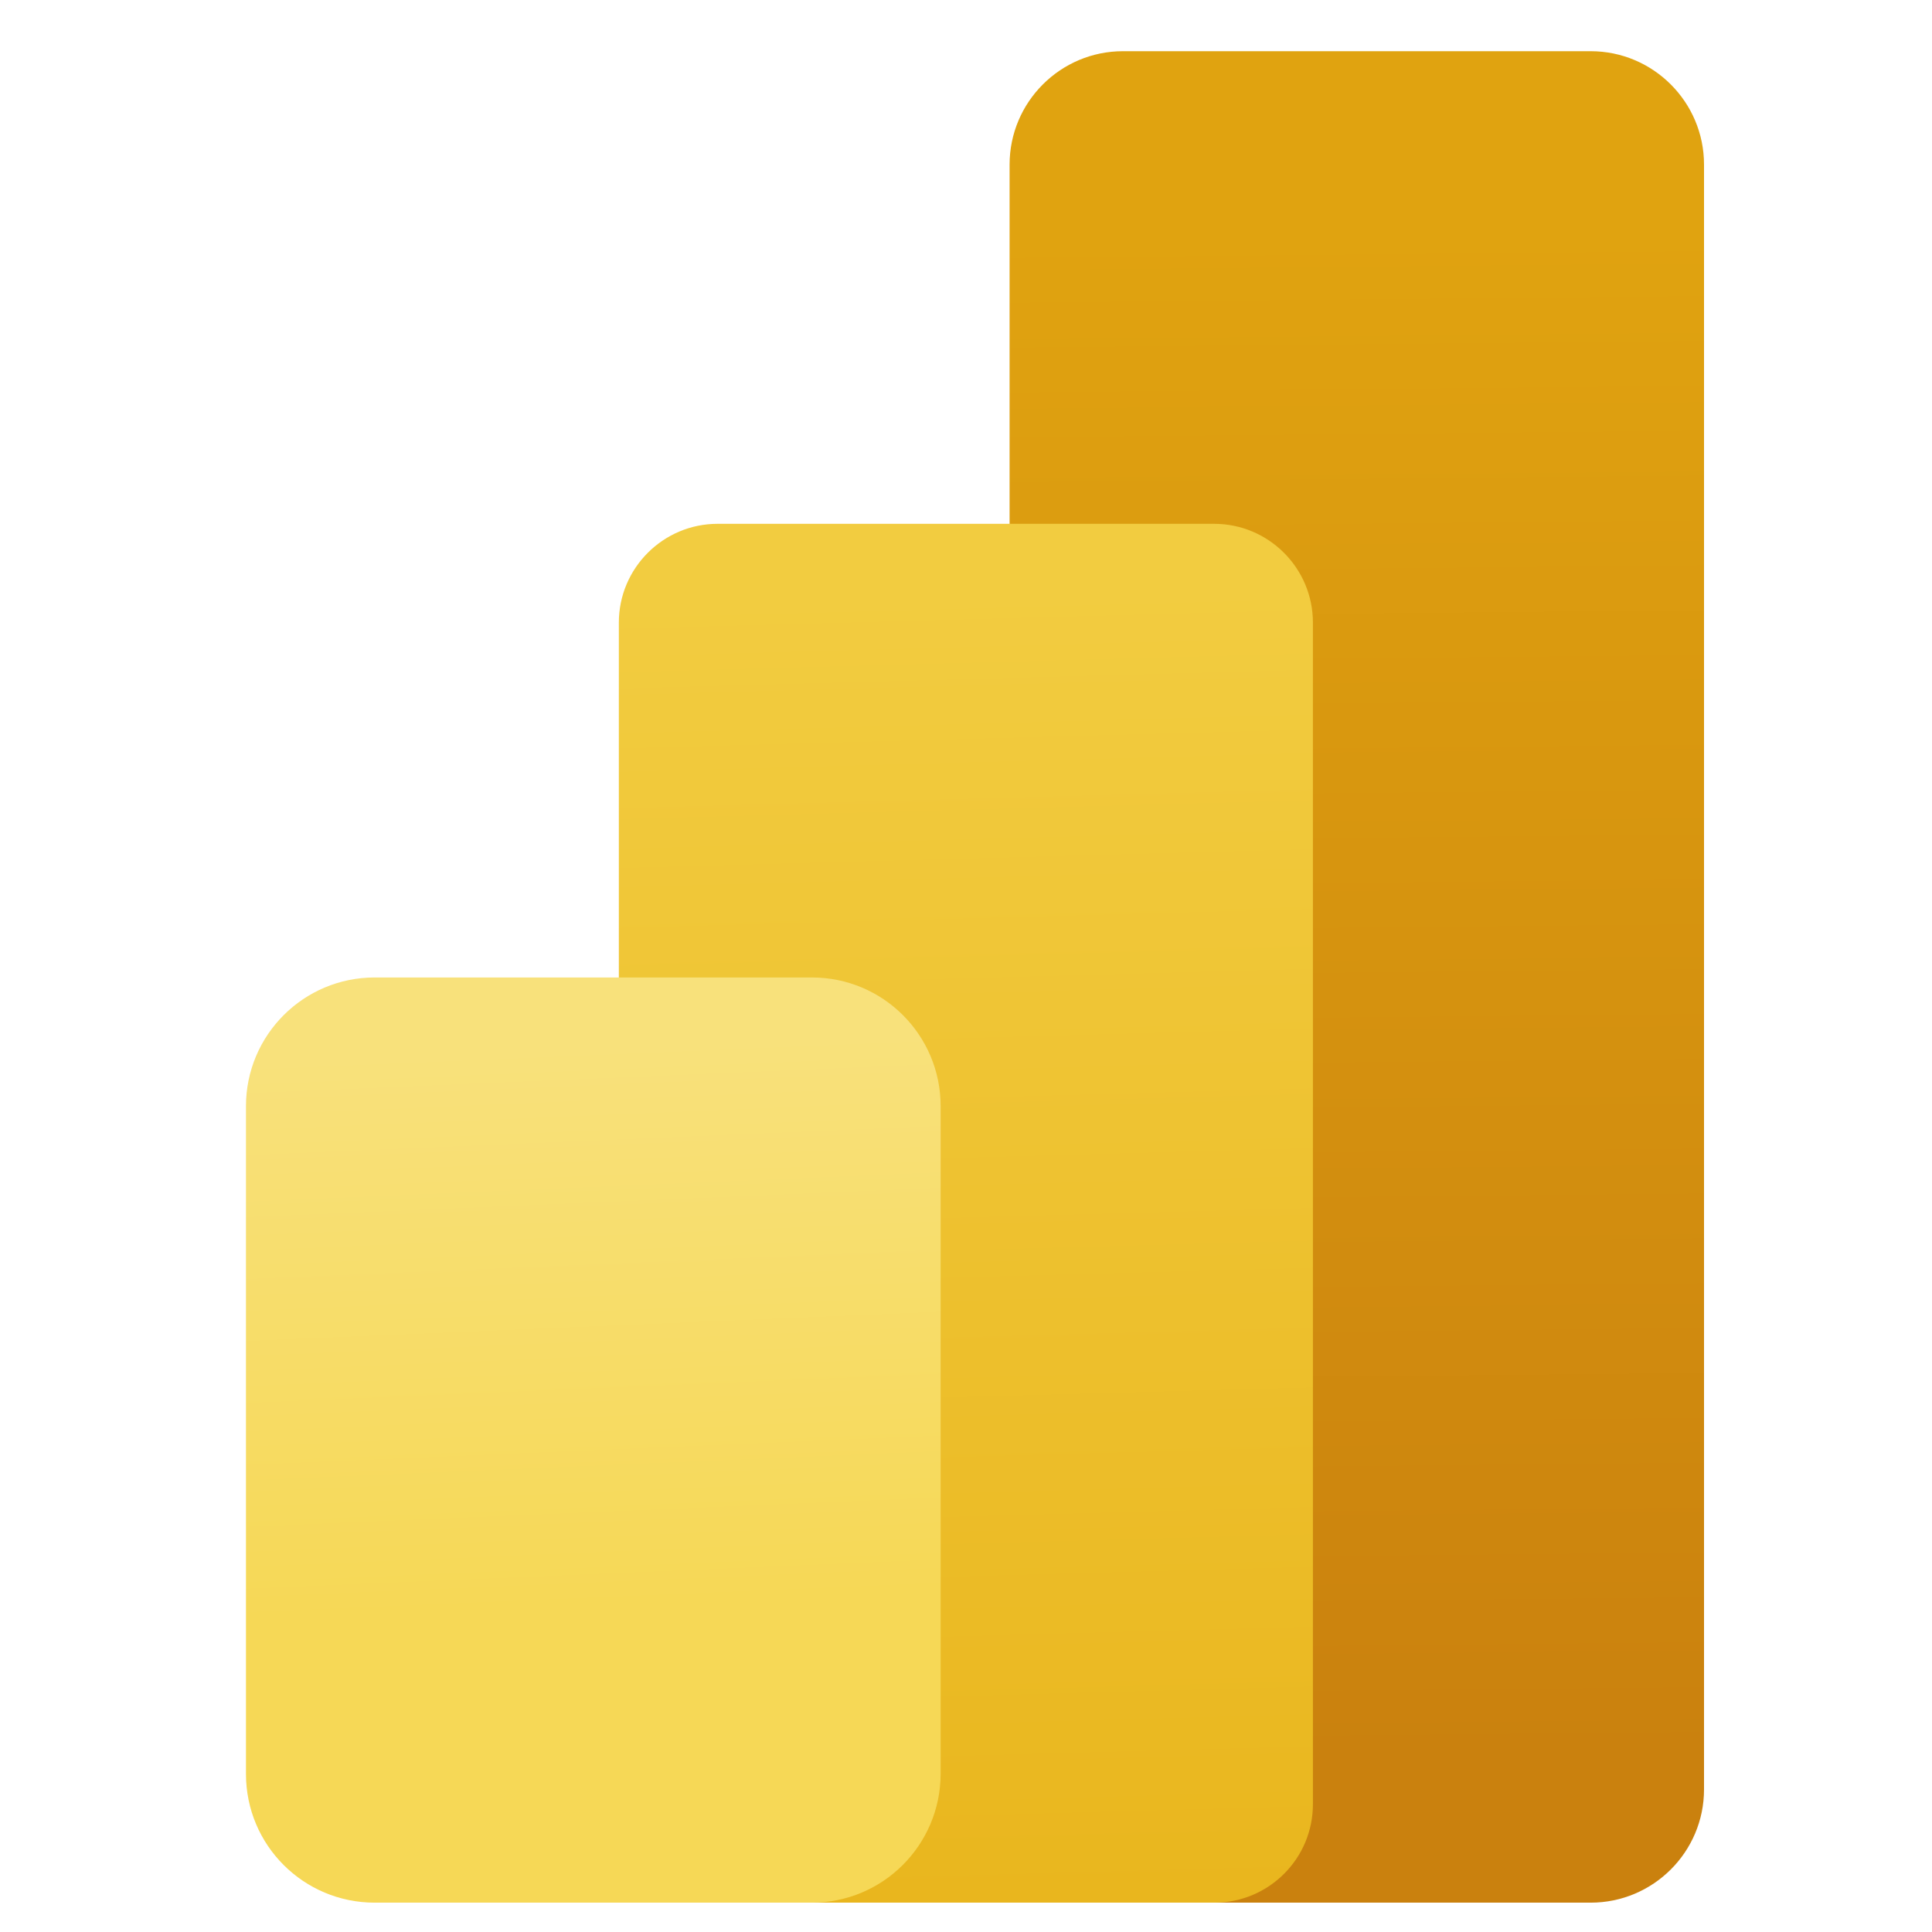 <svg width="16" height="16" viewBox="0 0 16 16" fill="none" xmlns="http://www.w3.org/2000/svg">
<path d="M13.173 15.757H8.361V1.363C8.361 0.845 8.782 0.424 9.3 0.424H13.173C13.691 0.424 14.112 0.845 14.112 1.363V14.819C14.112 15.337 13.691 15.757 13.173 15.757Z" fill="url(#paint0_linear_41_20639)"/>
<path d="M10.057 15.757H5.125V5.156C5.125 4.705 5.492 4.338 5.943 4.338H10.055C10.506 4.338 10.873 4.705 10.873 5.156V14.938C10.875 15.391 10.508 15.757 10.057 15.757Z" fill="url(#paint1_linear_41_20639)"/>
<path d="M6.722 15.757H3.103C2.514 15.757 2.037 15.281 2.037 14.691V9.161C2.037 8.572 2.514 8.095 3.103 8.095H6.724C7.313 8.095 7.79 8.572 7.79 9.161V14.691C7.788 15.281 7.311 15.757 6.722 15.757Z" fill="url(#paint2_linear_41_20639)"/>
<defs>
<linearGradient id="paint0_linear_41_20639" x1="11.172" y1="1.827" x2="11.295" y2="14.549" gradientUnits="userSpaceOnUse">
<stop offset="0.008" stop-color="#E0A310"/>
<stop offset="1" stop-color="#CA810E"/>
</linearGradient>
<linearGradient id="paint1_linear_41_20639" x1="7.846" y1="4.783" x2="8.213" y2="18.24" gradientUnits="userSpaceOnUse">
<stop offset="0.008" stop-color="#F2CC40"/>
<stop offset="1" stop-color="#E7B116"/>
</linearGradient>
<linearGradient id="paint2_linear_41_20639" x1="4.775" y1="8.685" x2="5.142" y2="17.37" gradientUnits="userSpaceOnUse">
<stop stop-color="#F8E17B"/>
<stop offset="0.53" stop-color="#F6D856"/>
<stop offset="1" stop-color="#F6D856"/>
</linearGradient>
</defs>
</svg>
